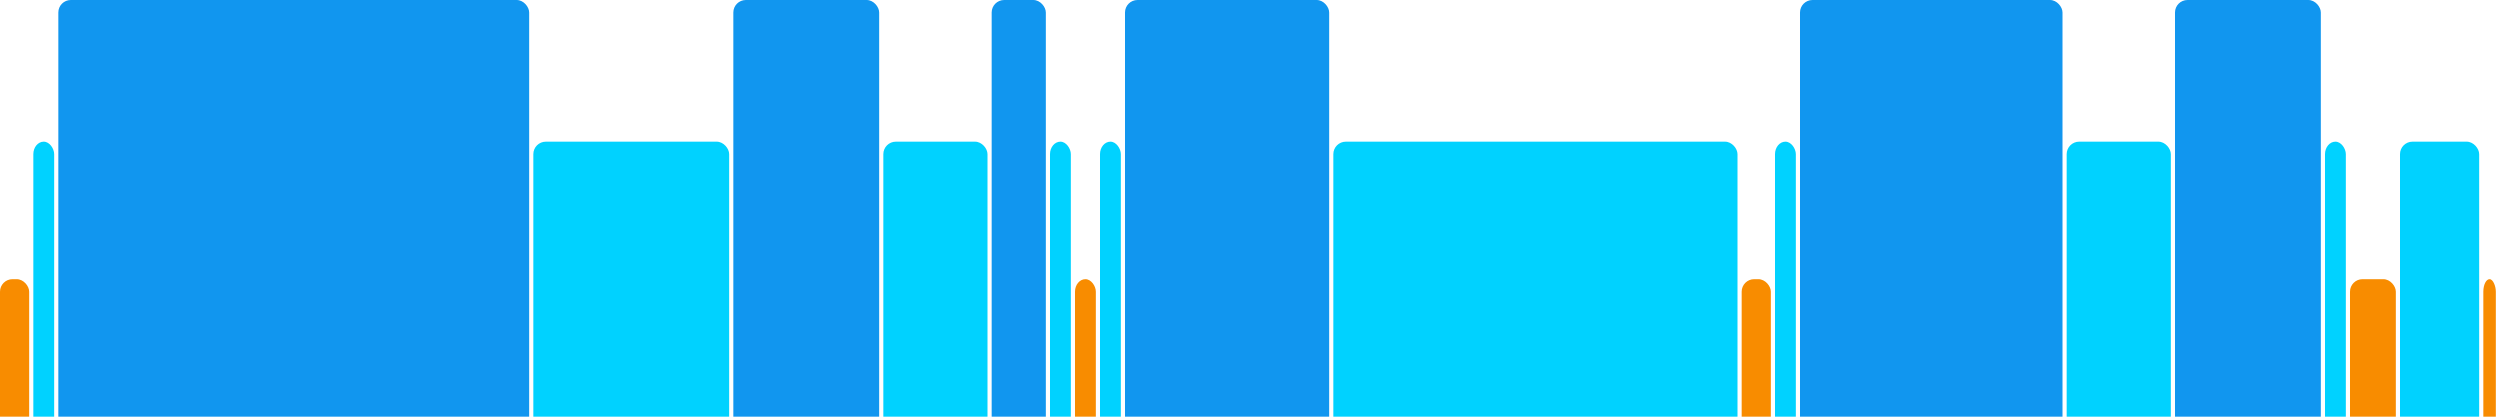 <svg version="1.1" baseProfile="full" width="600" height="100" xmlns="http://www.w3.org/2000/svg">
<rect x="0" y="67" rx="3" ry="3" width="7" height="43" fill="rgb(248,140,0)" />
<rect x="8" y="34" rx="3" ry="3" width="5" height="76" fill="rgb(0,210,255)" />
<rect x="14" y="0" rx="3" ry="3" width="113" height="110" fill="rgb(17,150,239)" />
<rect x="128" y="34" rx="3" ry="3" width="47" height="76" fill="rgb(0,210,255)" />
<rect x="176" y="0" rx="3" ry="3" width="35" height="110" fill="rgb(17,150,239)" />
<rect x="212" y="34" rx="3" ry="3" width="25" height="76" fill="rgb(0,210,255)" />
<rect x="238" y="0" rx="3" ry="3" width="13" height="110" fill="rgb(17,150,239)" />
<rect x="252" y="34" rx="3" ry="3" width="5" height="76" fill="rgb(0,210,255)" />
<rect x="258" y="67" rx="3" ry="3" width="5" height="43" fill="rgb(248,140,0)" />
<rect x="264" y="34" rx="3" ry="3" width="5" height="76" fill="rgb(0,210,255)" />
<rect x="270" y="0" rx="3" ry="3" width="49" height="110" fill="rgb(17,150,239)" />
<rect x="320" y="34" rx="3" ry="3" width="97" height="76" fill="rgb(0,210,255)" />
<rect x="418" y="67" rx="3" ry="3" width="7" height="43" fill="rgb(248,140,0)" />
<rect x="426" y="34" rx="3" ry="3" width="5" height="76" fill="rgb(0,210,255)" />
<rect x="432" y="0" rx="3" ry="3" width="63" height="110" fill="rgb(17,150,239)" />
<rect x="496" y="34" rx="3" ry="3" width="25" height="76" fill="rgb(0,210,255)" />
<rect x="522" y="0" rx="3" ry="3" width="35" height="110" fill="rgb(17,150,239)" />
<rect x="558" y="34" rx="3" ry="3" width="5" height="76" fill="rgb(0,210,255)" />
<rect x="564" y="67" rx="3" ry="3" width="11" height="43" fill="rgb(248,140,0)" />
<rect x="576" y="34" rx="3" ry="3" width="19" height="76" fill="rgb(0,210,255)" />
<rect x="596" y="67" rx="3" ry="3" width="3" height="43" fill="rgb(248,140,0)" />
</svg>
